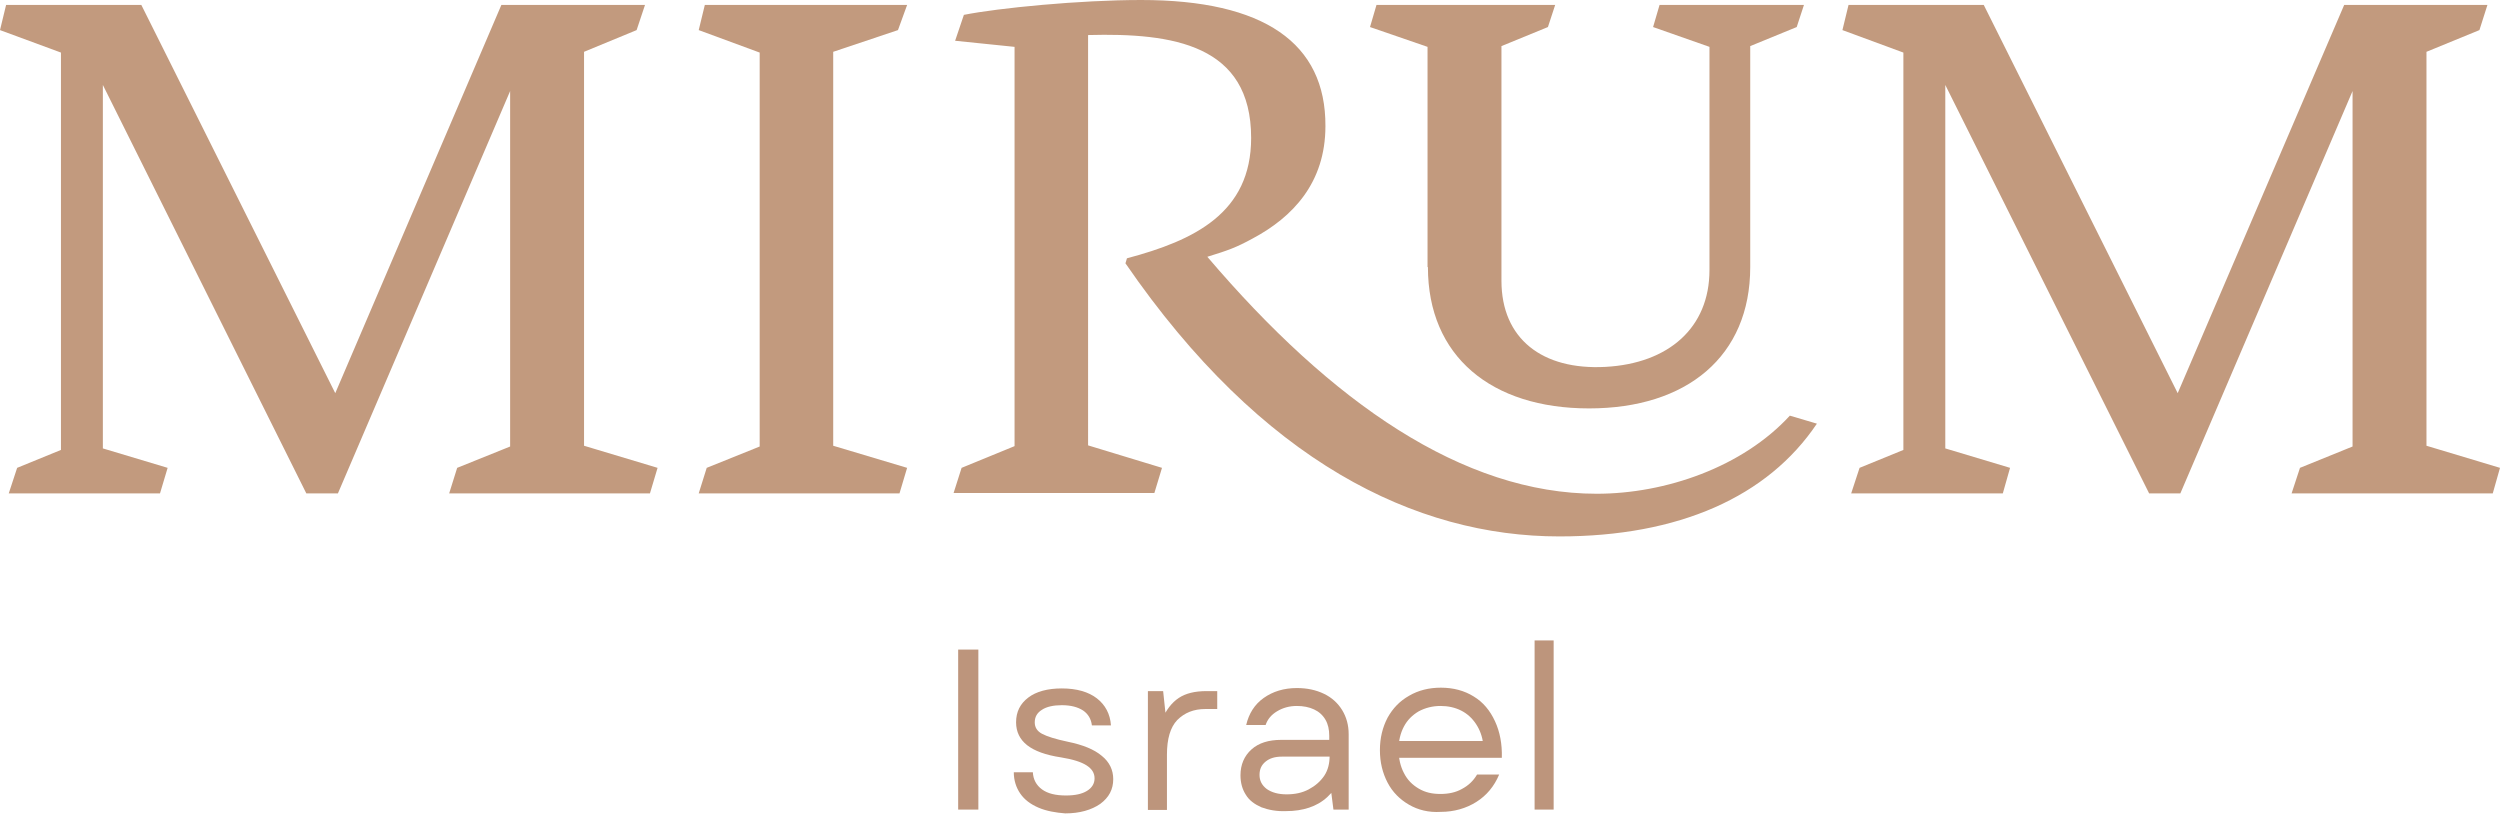 <?xml version="1.0" encoding="UTF-8"?> <!-- Generator: Adobe Illustrator 23.1.0, SVG Export Plug-In . SVG Version: 6.00 Build 0) --> <svg xmlns="http://www.w3.org/2000/svg" xmlns:xlink="http://www.w3.org/1999/xlink" id="Слой_1" x="0px" y="0px" viewBox="0 0 656.2 215.3" style="enable-background:new 0 0 656.2 215.3;" xml:space="preserve"> <style type="text/css"> .st0{fill:#C29A7E;} .st1{fill:#BD957C;} </style> <g> <g> <g> <path class="st0" d="M419.1,129.6c-35.1,0-69.6-23.9-102.2-62.2c5.5-1.7,7.5-2.4,11.9-4.8c10.5-5.6,19.1-14.6,19.1-29.5 C348,11.3,331.8,0,299.5,0c-16,0-37.5,2.1-46.5,3.9l-2.3,6.8l15.6,1.6v104.8l-13.9,5.7l-2.1,6.6h52.7l2-6.6l-19.4-5.9V9.2 c22.3-0.6,42.8,2.5,42.8,27c0,19.7-14.9,26.9-32.6,31.6c0,0-0.4,1.4-0.4,1.3v0h0c35.8,52.1,76.2,71.7,113.9,71.7 c31.4,0,54.7-10.4,67.6-29.6l-7.1-2.1C457.4,122.6,437.2,129.6,419.1,129.6"></path> <path class="st0" d="M374.8,70.1c0,23.4,16.6,37.1,42.3,37.1c25.7,0,42.3-13.7,42.3-37.1v-58l12.2-5l1.9-5.8h-37.9l-1.7,5.8 l14.8,5.2v58.6c0,15.1-10.7,24.5-27.3,25.4c-16.6,0.9-27.3-7.4-27.3-22.6V12.1l12.2-5l1.9-5.8h-46.9l-1.7,5.8l15.1,5.2V70.1z"></path> <polygon class="st0" points="636.9,117 636.9,13.6 650.8,7.9 652.9,1.3 615.3,1.3 571.6,103.2 520.7,1.3 485.2,1.3 483.6,7.9 499.6,13.8 499.6,118.1 488.1,122.8 485.9,129.5 525.7,129.5 527.6,122.8 510.6,117.7 510.6,22.3 564.1,129.5 572.3,129.5 617.5,23.9 617.5,117.2 603.7,122.8 601.5,129.5 654.3,129.5 656.2,122.8 "></polygon> <polygon class="st0" points="153.3,13.6 167.1,7.9 169.3,1.3 131.6,1.3 88,103.2 37.1,1.3 1.6,1.3 0,7.9 16,13.8 16,118.1 4.5,122.8 2.3,129.5 42,129.5 44,122.8 27,117.7 27,22.3 80.4,129.5 88.7,129.5 133.9,23.9 133.9,117.2 120,122.8 117.9,129.5 170.6,129.5 172.6,122.8 153.3,117 "></polygon> <polygon class="st0" points="235.7,7.9 238.1,1.3 185,1.3 183.4,7.9 199.4,13.8 199.4,117.2 185.5,122.8 183.4,129.5 236.1,129.5 238.1,122.8 218.7,117 218.7,13.6 "></polygon> </g> <g> <g> <path class="st1" d="M251.5,170.5h5.3v42h-5.3V170.5z"></path> <path class="st1" d="M272.6,212c-2.1-0.9-3.7-2.1-4.8-3.7c-1.1-1.6-1.7-3.5-1.7-5.6h5c0.1,1.9,0.9,3.4,2.4,4.5 c1.5,1.1,3.6,1.6,6.3,1.6c2.4,0,4.2-0.4,5.5-1.2c1.3-0.8,2-1.9,2-3.3c0-1.4-0.7-2.5-2.1-3.4c-1.4-0.9-3.6-1.6-6.7-2.1 c-4-0.6-7-1.7-8.9-3.2c-1.9-1.5-2.9-3.5-2.9-6c0-2.8,1.1-4.9,3.2-6.5c2.1-1.6,5.1-2.4,8.8-2.4c3.9,0,7,0.9,9.2,2.6 s3.5,4.1,3.7,7.1h-5c-0.2-1.7-1-3-2.3-3.9c-1.4-0.9-3.2-1.4-5.6-1.4c-2.2,0-4,0.4-5.2,1.2c-1.3,0.8-1.9,1.9-1.9,3.3 c0,1.3,0.6,2.3,1.9,3c1.3,0.7,3.5,1.4,6.8,2.1c3.9,0.8,6.9,2,8.9,3.7c2,1.6,3,3.7,3,6.1c0,2.7-1.1,4.8-3.4,6.5 c-2.3,1.6-5.4,2.5-9.2,2.5C277.1,213.3,274.7,212.9,272.6,212z"></path> <path class="st1" d="M301.2,181.4h4.1l0.8,7.5H305c1.1-2.6,2.6-4.5,4.4-5.7c1.8-1.2,4.2-1.8,7.3-1.8h2.8v4.7h-3.1 c-3.1,0-5.5,1-7.4,2.9c-1.8,1.9-2.7,4.9-2.7,9.1v14.5h-5V181.4z"></path> <path class="st1" d="M331.1,211.9c-1.8-0.8-3.2-1.8-4.1-3.3c-0.9-1.4-1.4-3.1-1.4-5.1c0-2.8,1-5.1,2.9-6.8 c1.9-1.7,4.5-2.5,7.8-2.5h14.2v4.4h-14c-1.8,0-3.2,0.4-4.3,1.3c-1.1,0.9-1.6,2-1.6,3.5c0,1.5,0.6,2.7,1.9,3.7 c1.3,0.9,3,1.4,5.2,1.4c2.2,0,4.1-0.4,5.8-1.3c1.7-0.9,3.1-2.1,4.1-3.6c1-1.5,1.4-3.3,1.4-5.2v-1.1l-0.1-1v-3.2 c0-1.6-0.3-3-1-4.2c-0.7-1.2-1.7-2.1-3-2.7c-1.3-0.6-2.8-0.9-4.5-0.9c-2,0-3.7,0.5-5.2,1.4c-1.5,0.9-2.5,2.1-3,3.6h-5.1 c0.7-3,2.2-5.4,4.6-7.1c2.4-1.7,5.3-2.6,8.7-2.6c2.7,0,5,0.5,7.1,1.5c2.1,1,3.7,2.5,4.8,4.3c1.1,1.8,1.7,3.9,1.7,6.3v19.8H350 l-0.9-7.1l2.7-0.8c-0.9,1.8-2,3.3-3.4,4.6c-1.4,1.3-3,2.2-4.8,2.8c-1.8,0.6-3.8,0.9-6,0.9C335.1,213,333,212.6,331.1,211.9z"></path> <path class="st1" d="M369.8,211.2c-2.4-1.4-4.3-3.3-5.6-5.8c-1.3-2.5-2-5.3-2-8.5c0-3.2,0.7-6,2-8.5c1.4-2.5,3.2-4.4,5.7-5.8 c2.4-1.4,5.2-2.1,8.3-2.1c3.3,0,6.2,0.8,8.6,2.3c2.5,1.5,4.3,3.7,5.6,6.5c1.3,2.8,1.9,6,1.8,9.6h-29.1v-4.4h26.3l-2.1,0.8 c-0.2-2-0.9-3.8-1.9-5.3c-1-1.5-2.3-2.7-3.9-3.5c-1.6-0.8-3.4-1.2-5.4-1.2c-2.1,0-4,0.5-5.7,1.4c-1.7,1-3,2.3-3.9,4 c-0.9,1.7-1.4,3.7-1.4,5.9v0.2c0,2.3,0.5,4.4,1.4,6.1c0.9,1.8,2.2,3.1,3.9,4.1c1.7,1,3.5,1.4,5.7,1.4c2.1,0,4-0.4,5.6-1.3 c1.7-0.9,3-2.1,4-3.8h5.8c-1.3,3.1-3.3,5.5-6,7.2c-2.7,1.7-5.9,2.6-9.3,2.6C375,213.3,372.2,212.6,369.8,211.2z"></path> <path class="st1" d="M402.8,168.1h5v44.4h-5V168.1z"></path> </g> </g> </g> </g> </svg> 
